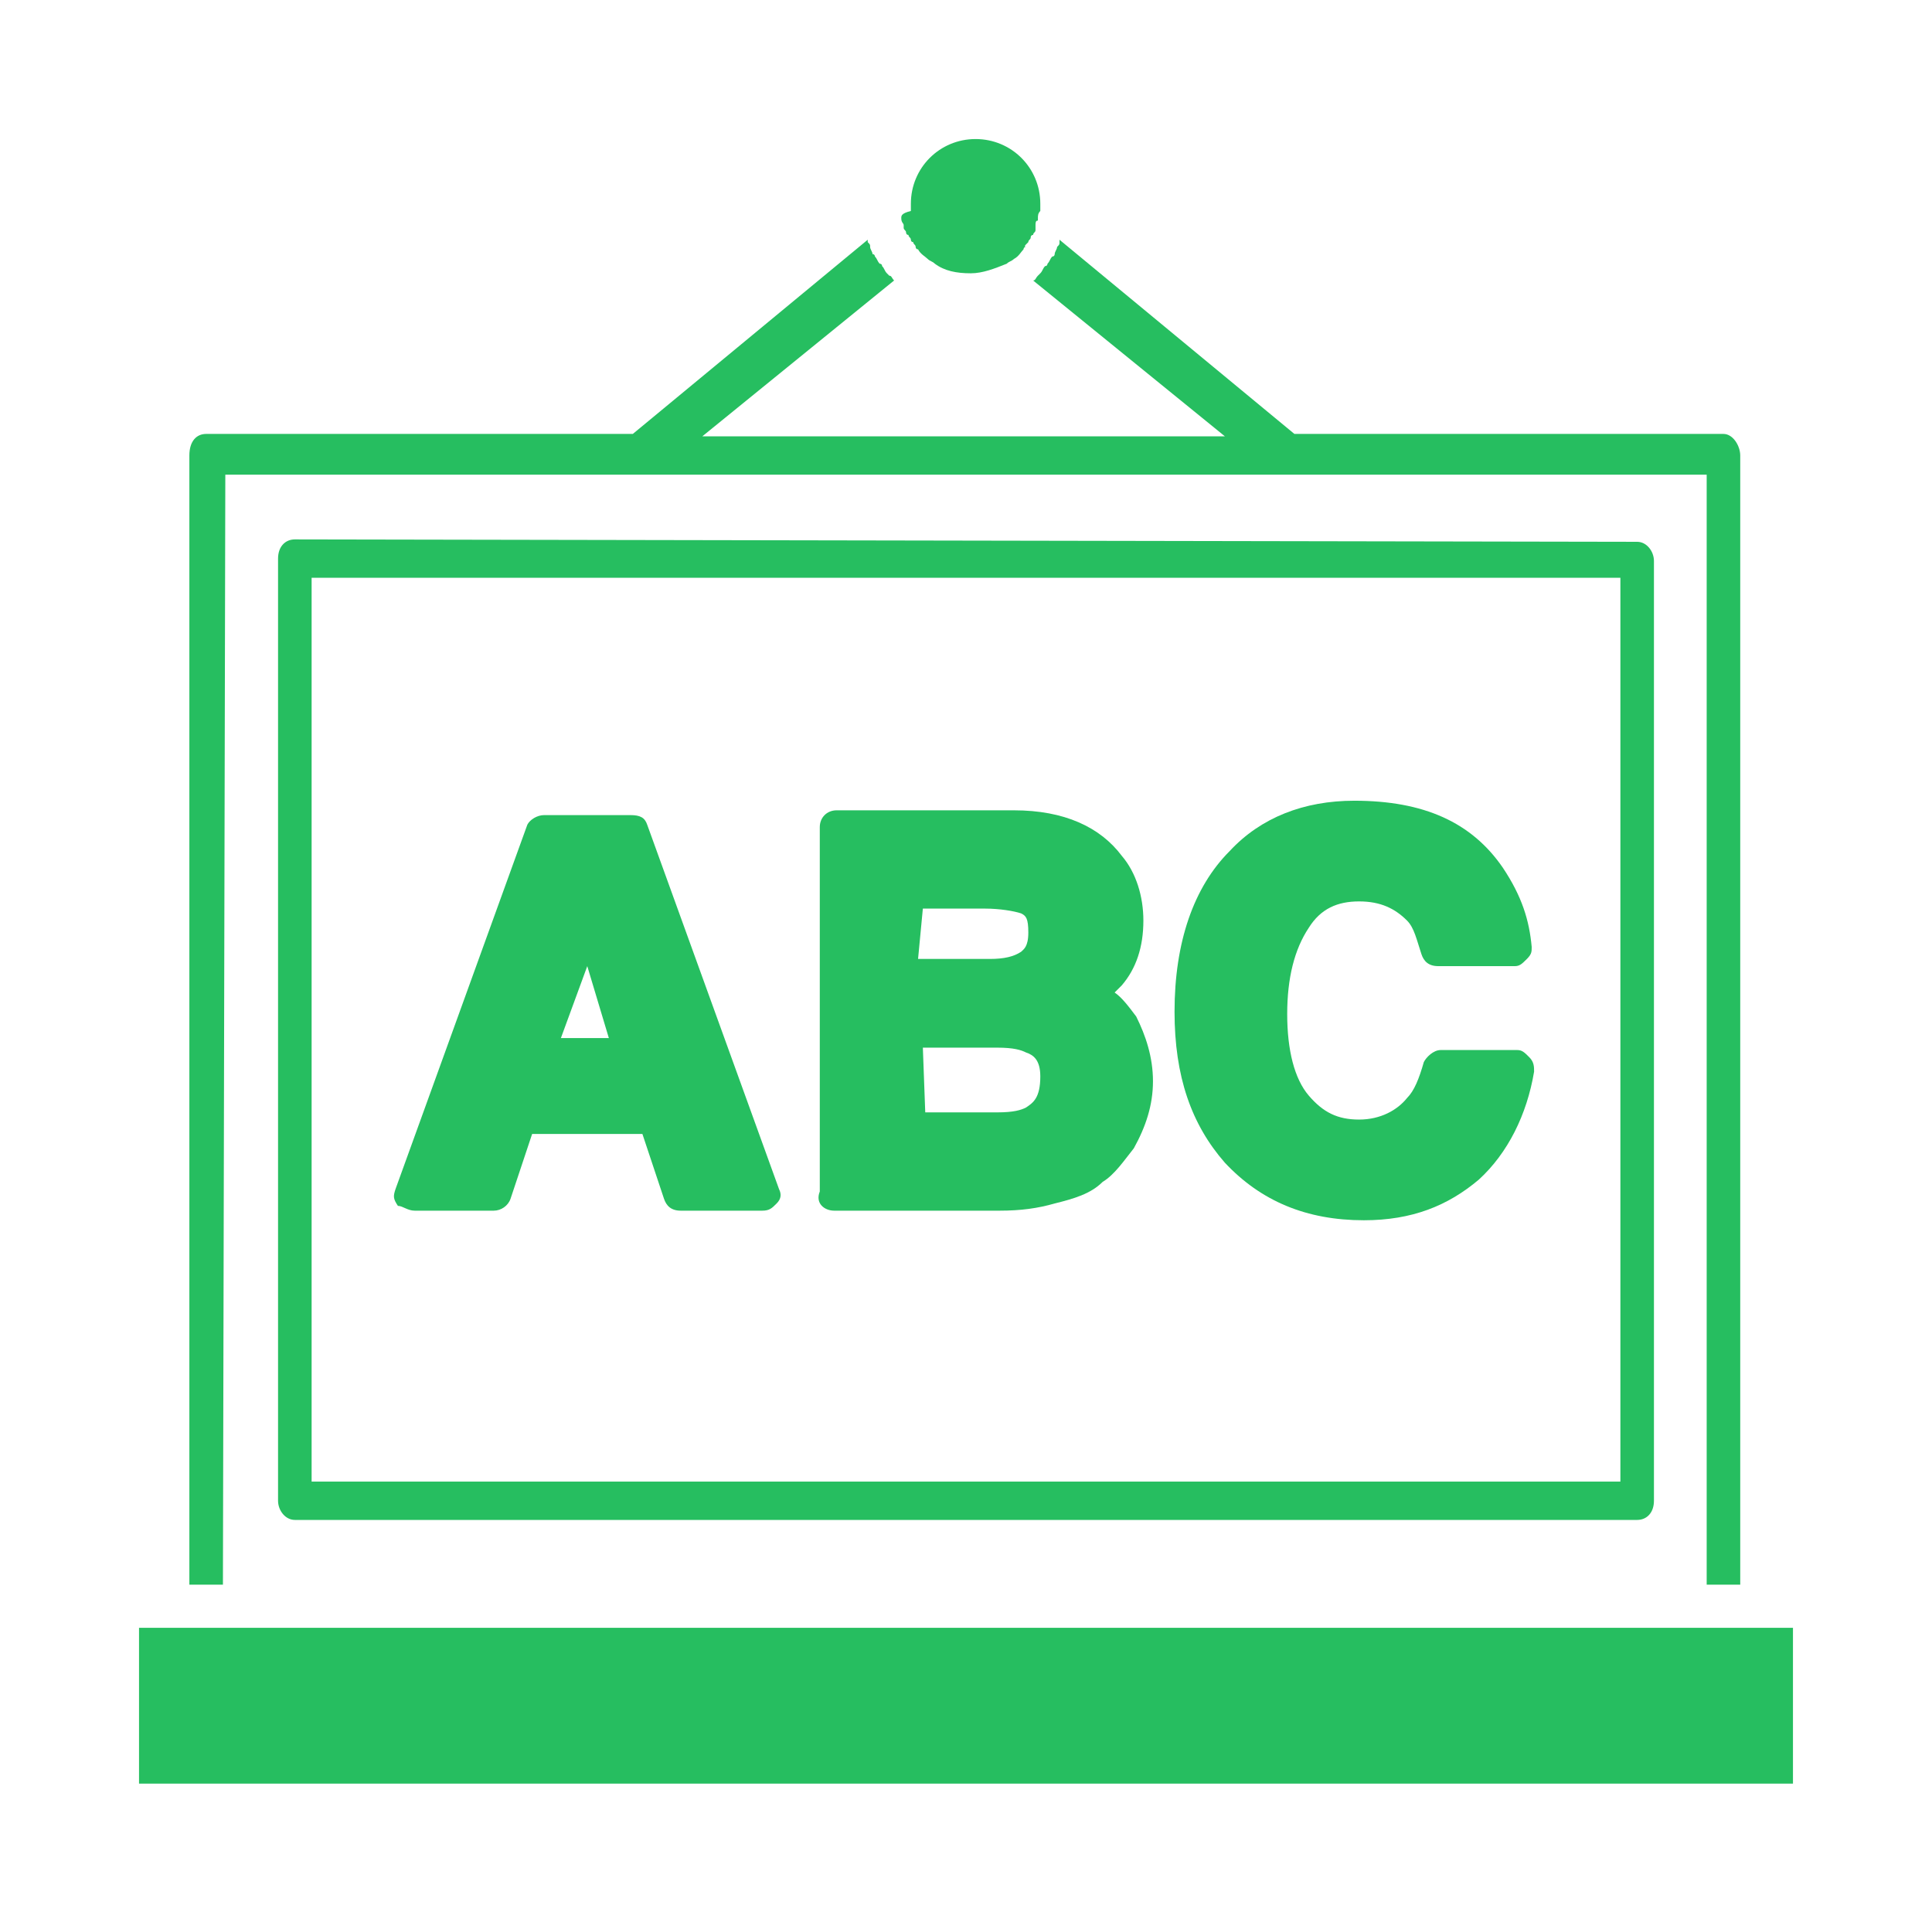 <?xml version="1.0" encoding="utf-8"?>
<!-- Generator: Adobe Illustrator 26.0.1, SVG Export Plug-In . SVG Version: 6.00 Build 0)  -->
<svg version="1.1" id="图层_1" xmlns="http://www.w3.org/2000/svg" xmlns:xlink="http://www.w3.org/1999/xlink" x="0px" y="0px"
	 viewBox="0 0 80.6 80.2" style="enable-background:new 0 0 80.6 80.2;" xml:space="preserve">
<style type="text/css">
	.st0{fill:#26BE60;}
</style>
<g>
	<polygon class="st0" points="72,67.9 8.7,67.9 5.8,67.9 5.8,74.4 74.8,74.4 74.8,67.9 	"/>
	<path class="st0" d="M37.6,9.1C37.6,9.1,37.6,9.1,37.6,9.1c0,0.2,0.1,0.2,0.1,0.3v0.1c0,0.1,0.1,0.1,0.1,0.2c0,0,0,0.1,0.1,0.1
		c0,0.1,0.1,0.1,0.1,0.2c0,0,0,0.1,0.1,0.1c0,0.1,0.1,0.1,0.1,0.2c0,0,0,0.1,0.1,0.1c0.1,0.2,0.3,0.3,0.4,0.4l0,0
		c0.1,0.1,0.2,0.1,0.3,0.2c0.4,0.3,0.9,0.4,1.5,0.4c0.5,0,1-0.2,1.5-0.4c0.1-0.1,0.2-0.1,0.3-0.2l0,0c0.2-0.1,0.3-0.3,0.4-0.4
		c0,0,0-0.1,0.1-0.1c-0.1,0,0-0.1,0-0.1l0.1-0.1c0-0.1,0.1-0.1,0.1-0.2c0,0,0-0.1,0.1-0.1c0-0.1,0.1-0.1,0.1-0.2V9.4
		c0-0.1,0-0.2,0.1-0.2V9.1c0-0.1,0-0.2,0.1-0.3c0-0.1,0-0.2,0-0.3c0-1.5-1.2-2.7-2.7-2.7c-1.5,0-2.7,1.2-2.7,2.7c0,0.1,0,0.2,0,0.3
		C37.6,8.9,37.6,9,37.6,9.1z"/>
	<path class="st0" d="M9.4,19.8h15h5.2H51h5.2h15v46.3h1.4V19c0-0.4-0.3-0.9-0.7-0.9H56.5H54L44.2,10c0,0,0,0,0,0.1
		c0,0.1,0,0.1-0.1,0.2c0,0.1-0.1,0.2-0.1,0.3c0,0,0,0.1-0.1,0.1c-0.1,0.1-0.1,0.2-0.2,0.3c0,0,0,0.1-0.1,0.1
		c-0.1,0.1-0.1,0.2-0.2,0.3l-0.1,0.1c-0.1,0.1-0.1,0.2-0.2,0.2l8,6.5h-2.5H31.8h-2.5l8-6.5c-0.1-0.1-0.1-0.2-0.2-0.2L37,11.4
		c-0.1-0.1-0.1-0.2-0.2-0.3c0,0,0-0.1-0.1-0.1c-0.1-0.1-0.1-0.2-0.2-0.3c0,0,0-0.1-0.1-0.1c0-0.1-0.1-0.2-0.1-0.3s0-0.1-0.1-0.2
		c0,0,0,0,0-0.1l-9.8,8.1H24H8.6c-0.4,0-0.7,0.3-0.7,0.9v47.1h1.4L9.4,19.8L9.4,19.8z"/>
	<path class="st0" d="M12.3,22.5c-0.4,0-0.7,0.3-0.7,0.8v39.3c0,0.4,0.3,0.8,0.7,0.8h56c0.4,0,0.7-0.3,0.7-0.8V23.4
		c0-0.4-0.3-0.8-0.7-0.8L12.3,22.5L12.3,22.5z M67.6,61.8H13V24.1h54.6L67.6,61.8L67.6,61.8z"/>
	<g>
		<path class="st0" d="M17.3,50.5h3.3c0.3,0,0.6-0.2,0.7-0.5l0.9-2.7h4.6l0.9,2.7c0.1,0.3,0.3,0.5,0.7,0.5h3.4
			c0.3,0,0.4-0.1,0.6-0.3c0.2-0.2,0.2-0.4,0.1-0.6L27,34.4c-0.1-0.3-0.3-0.4-0.7-0.4h-3.6c-0.3,0-0.6,0.2-0.7,0.4l-5.5,15.2
			c-0.1,0.3-0.1,0.4,0.1,0.7C16.8,50.3,17,50.5,17.3,50.5z M24.5,40.3l0.9,3h-2L24.5,40.3z"/>
		<path class="st0" d="M34.8,50.5h6.9c0.9,0,1.6-0.1,2.3-0.3c0.8-0.2,1.5-0.4,2-0.9c0.5-0.3,0.9-0.9,1.3-1.4
			c0.5-0.9,0.8-1.8,0.8-2.8c0-1-0.3-1.9-0.7-2.7c-0.3-0.4-0.6-0.8-0.9-1c0.1-0.1,0.3-0.3,0.3-0.3c0.6-0.7,0.9-1.6,0.9-2.7
			c0-1-0.3-2-0.9-2.7l0,0c-0.9-1.2-2.4-1.9-4.5-1.9h-7.4c-0.4,0-0.7,0.3-0.7,0.7v15.2C34,50.2,34.4,50.5,34.8,50.5z M38.5,37.9h2.6
			c0.6,0,1.2,0.1,1.5,0.2c0.2,0.1,0.3,0.2,0.3,0.8s-0.2,0.7-0.3,0.8c-0.3,0.2-0.7,0.3-1.3,0.3h-3L38.5,37.9L38.5,37.9z M38.5,43.7
			h3.1c0.7,0,1,0.1,1.2,0.2c0.3,0.1,0.6,0.3,0.6,1c0,0.9-0.3,1.1-0.6,1.3c-0.2,0.1-0.5,0.2-1.2,0.2h-3L38.5,43.7L38.5,43.7z"/>
		<path class="st0" d="M56.9,50.9c2,0,3.5-0.6,4.8-1.7c1.2-1.1,2-2.7,2.3-4.5c0-0.2,0-0.4-0.2-0.6c-0.2-0.2-0.3-0.3-0.5-0.3h-3.2
			c-0.3,0-0.6,0.3-0.7,0.5c-0.2,0.7-0.4,1.2-0.7,1.5c-0.4,0.5-1.1,0.9-2,0.9s-1.5-0.3-2.1-1c-0.6-0.7-0.9-1.9-0.9-3.4
			c0-1.5,0.3-2.7,0.9-3.6c0.5-0.8,1.2-1.1,2.1-1.1s1.5,0.3,2,0.8c0.3,0.3,0.4,0.8,0.6,1.4c0.1,0.3,0.3,0.5,0.7,0.5h3.2
			c0.2,0,0.3-0.1,0.5-0.3c0.2-0.2,0.2-0.3,0.2-0.5c-0.1-1.1-0.4-2.1-1.2-3.3c-1.3-1.9-3.3-2.8-6.2-2.8c-2.1,0-3.9,0.7-5.2,2.1
			c-1.5,1.5-2.3,3.8-2.3,6.7c0,2.7,0.7,4.7,2.1,6.3C52.6,50.1,54.5,50.9,56.9,50.9z"/>
	</g>
</g>
</svg>
